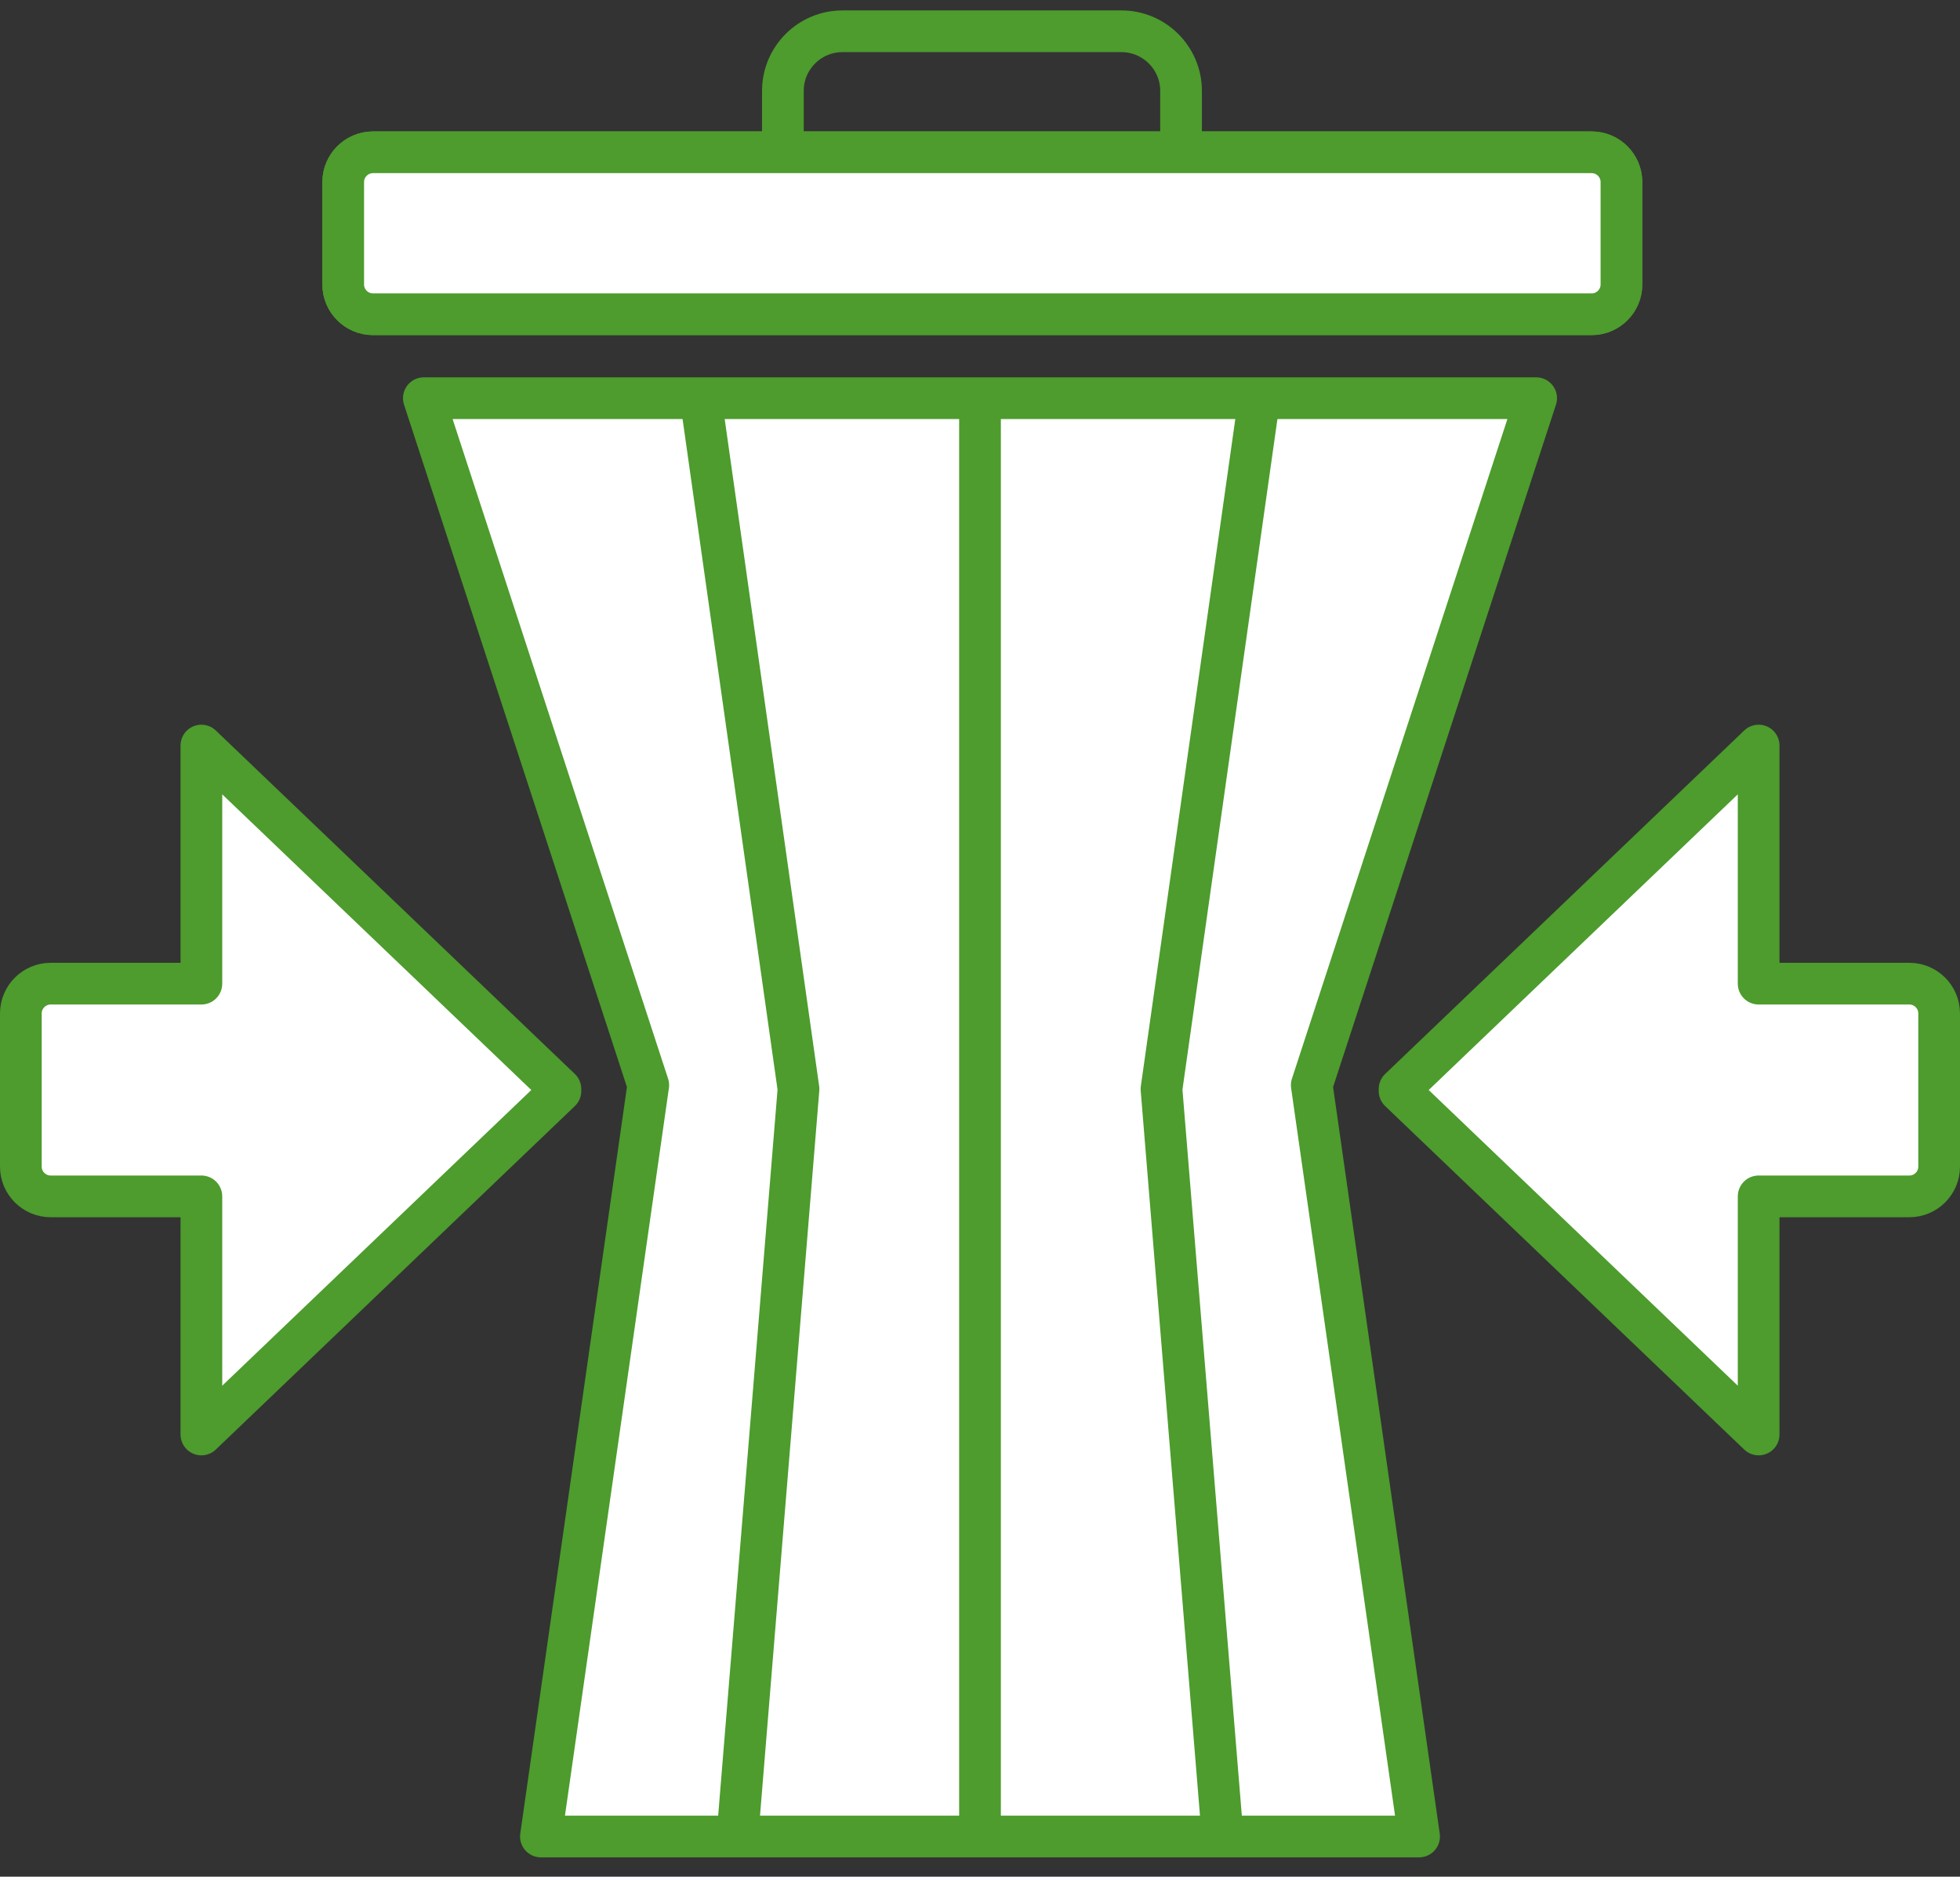 <?xml version="1.0" encoding="UTF-8"?>
<svg width="94px" height="90px" viewBox="0 0 94 90" version="1.1" xmlns="http://www.w3.org/2000/svg" xmlns:xlink="http://www.w3.org/1999/xlink">
    <rect x="0" y="0" width="94" height="90" fill="#333333" stroke="none"/>
    <title>Group 29</title>
    <g id="Current-Desktop" stroke="none" stroke-width="1" fill="none" fill-rule="evenodd">
        <g id="pillars-environment-CaseStudy-Expanded" transform="translate(-1040, -5300)">
            <g id="Group-24" transform="translate(0, 4584)">
                <g id="Group-2" transform="translate(163, 61.5)">
                    <g id="Group-11-Copy-4" transform="translate(851, 523)">
                        <g id="Group-29" transform="translate(27, 133)">
                            <polygon id="Fill-1" fill="#FFFFFF" points="67.058 86.572 61.911 50.54 72.673 17.595 19.327 17.595 30.09 50.54 24.942 86.572"></polygon>
                            <g id="Group-28">
                                <polygon id="Stroke-2" stroke="#4D9C2D" stroke-width="2" stroke-linecap="round" stroke-linejoin="round" points="67.058 86.572 61.911 50.54 72.673 17.595 19.327 17.595 30.09 50.54 24.942 86.572"></polygon>
                                <path d="M75.337,13.571 L16.887,13.571 C16.102,13.571 15.46,12.929 15.46,12.145 L15.46,7.229 C15.46,6.445 16.102,5.803 16.887,5.803 L75.337,5.803 C76.121,5.803 76.763,6.445 76.763,7.229 L76.763,12.145 C76.763,12.929 76.121,13.571 75.337,13.571" id="Fill-4" fill="#31546E"></path>
                                <path d="M75.337,13.571 L16.887,13.571 C16.102,13.571 15.46,12.929 15.46,12.145 L15.46,7.229 C15.46,6.445 16.102,5.803 16.887,5.803 L75.337,5.803 C76.121,5.803 76.763,6.445 76.763,7.229 L76.763,12.145 C76.763,12.929 76.121,13.571 75.337,13.571 Z" id="Stroke-6" stroke="#4D9C2D" stroke-width="2" stroke-linecap="round" stroke-linejoin="round"></path>
                                <path d="M75.337,13.571 L16.887,13.571 C16.102,13.571 15.46,12.929 15.46,12.145 L15.46,7.229 C15.46,6.445 16.102,5.803 16.887,5.803 L75.337,5.803 C76.121,5.803 76.763,6.445 76.763,7.229 L76.763,12.145 C76.763,12.929 76.121,13.571 75.337,13.571" id="Fill-8" fill="#FFFFFF"></path>
                                <path d="M75.337,13.571 L16.887,13.571 C16.102,13.571 15.46,12.929 15.46,12.145 L15.46,7.229 C15.46,6.445 16.102,5.803 16.887,5.803 L75.337,5.803 C76.121,5.803 76.763,6.445 76.763,7.229 L76.763,12.145 C76.763,12.929 76.121,13.571 75.337,13.571 Z" id="Stroke-10" stroke="#4D9C2D" stroke-width="2" stroke-linecap="round" stroke-linejoin="round"></path>
                                <path d="M36.547,5.429 L36.547,2.851 C36.547,1.284 37.829,0 39.399,0 L52.789,0 C54.357,0 55.642,1.284 55.642,2.851 L55.642,5.429" id="Stroke-12" stroke="#4D9C2D" stroke-width="2" stroke-linecap="round" stroke-linejoin="round"></path>
                                <path d="M8.658,34.254 L8.658,45.673 L1.427,45.673 C0.642,45.673 3.57441269e-15,46.315 3.57441269e-15,47.099 L3.57441269e-15,54.448 C3.57441269e-15,55.233 0.642,55.874 1.427,55.874 L8.658,55.874 L8.658,67.293 L25.878,50.821 L25.878,50.726 L8.658,34.254 Z" id="Fill-14" fill="#FFFFFF"></path>
                                <path d="M8.658,34.254 L8.658,45.673 L1.427,45.673 C0.642,45.673 3.57441269e-15,46.315 3.57441269e-15,47.099 L3.57441269e-15,54.448 C3.57441269e-15,55.233 0.642,55.874 1.427,55.874 L8.658,55.874 L8.658,67.293 L25.878,50.821 L25.878,50.726 L8.658,34.254 Z" id="Stroke-16" stroke="#4D9C2D" stroke-width="2" stroke-linecap="round" stroke-linejoin="round"></path>
                                <polyline id="Stroke-18" stroke="#4D9C2D" stroke-width="2" stroke-linecap="round" stroke-linejoin="round" points="32.617 17.689 37.296 50.727 34.395 86.198"></polyline>
                                <path d="M83.343,34.254 L83.343,45.673 L90.574,45.673 C91.359,45.673 92,46.315 92,47.099 L92,54.448 C92,55.233 91.359,55.874 90.574,55.874 L83.343,55.874 L83.343,67.293 L66.122,50.821 L66.122,50.726 L83.343,34.254 Z" id="Fill-20" fill="#FFFFFF"></path>
                                <path d="M83.343,34.254 L83.343,45.673 L90.574,45.673 C91.359,45.673 92,46.315 92,47.099 L92,54.448 C92,55.233 91.359,55.874 90.574,55.874 L83.343,55.874 L83.343,67.293 L66.122,50.821 L66.122,50.726 L83.343,34.254 Z" id="Stroke-22" stroke="#4D9C2D" stroke-width="2" stroke-linecap="round" stroke-linejoin="round"></path>
                                <polyline id="Stroke-24" stroke="#4D9C2D" stroke-width="2" stroke-linecap="round" stroke-linejoin="round" points="59.383 17.689 54.704 50.727 57.605 86.198"></polyline>
                                <line x1="46" y1="18.063" x2="46" y2="85.824" id="Stroke-26" stroke="#4D9C2D" stroke-width="2" stroke-linecap="round" stroke-linejoin="round"></line>
                            </g>
                        </g>
                    </g>
                </g>
            </g>
        </g>
    </g>
</svg>